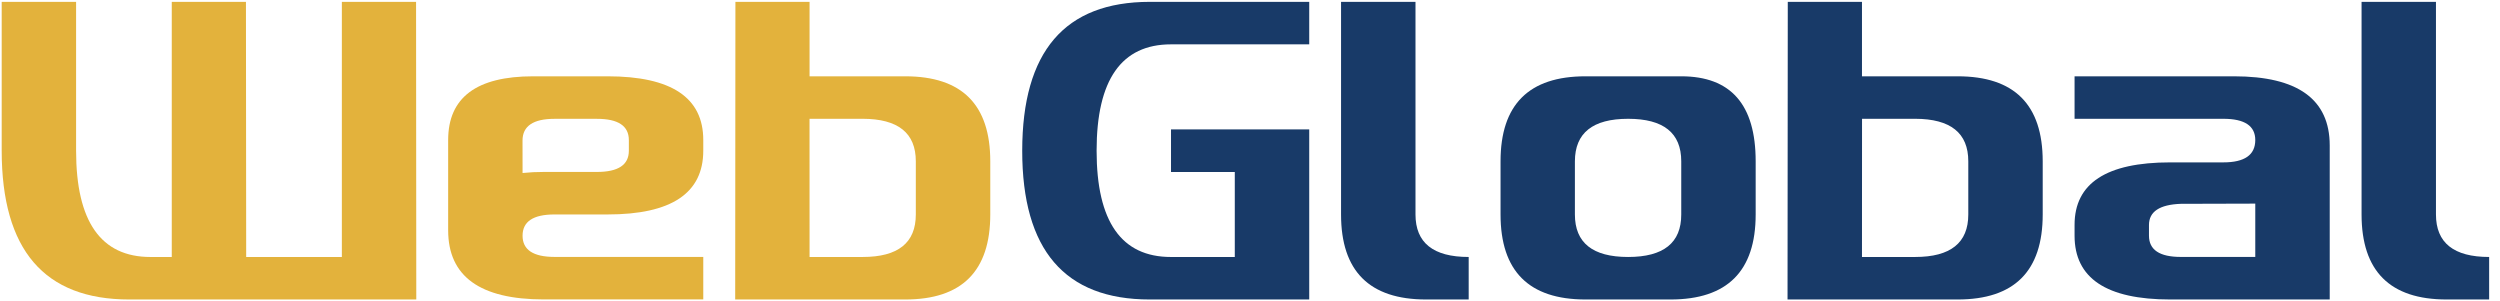<svg width="224" height="27" viewBox="0 0 224 27" fill="none" xmlns="http://www.w3.org/2000/svg">
<path d="M11.582 26.834C3.965 26.834 0.155 22.39 0.152 13.503V0.166H6.818V13.503C6.818 19.85 9.04 23.025 13.484 23.026H15.39V0.166H22.037L22.058 23.026H30.63V0.166H37.28L37.299 26.834H11.582Z" fill="#E3B23C"/>
<path d="M40.155 12.548C40.155 8.738 42.696 6.834 47.777 6.837H54.441C60.157 6.837 63.015 8.741 63.013 12.548V13.502C63.013 17.311 60.156 19.216 54.441 19.215H49.681C47.777 19.215 46.824 19.848 46.822 21.115C46.82 22.382 47.773 23.017 49.681 23.02H63.013V26.829H48.726C43.015 26.829 40.158 24.766 40.155 20.639V12.548ZM46.822 15.501C47.453 15.435 48.087 15.404 48.722 15.406H53.486C55.393 15.406 56.346 14.773 56.345 13.506V12.552C56.345 11.281 55.392 10.646 53.486 10.647H49.677C47.777 10.647 46.818 11.3 46.818 12.59L46.822 15.501Z" fill="#E3B23C"/>
<path d="M65.873 26.834L65.893 0.166H72.537V6.837H81.113C86.191 6.837 88.73 9.375 88.729 14.45V19.215C88.729 24.293 86.19 26.833 81.113 26.834H65.873ZM72.537 23.025H77.3C80.473 23.025 82.059 21.755 82.057 19.215V14.45C82.057 11.917 80.471 10.648 77.3 10.643H72.534L72.537 23.025Z" fill="#E3B23C"/>
<path d="M103.017 26.834C95.397 26.834 91.588 22.39 91.591 13.503C91.594 4.616 95.402 0.17 103.017 0.166H117.307V3.974H104.922C100.478 3.974 98.256 7.15 98.256 13.503C98.256 19.856 100.478 23.03 104.922 23.026H110.637V15.409H104.922V11.597H117.307V26.834H103.017Z" fill="#183A68"/>
<path d="M126.828 19.215C126.828 21.755 128.416 23.025 131.594 23.025V26.834H127.78C122.699 26.834 120.158 24.294 120.158 19.215V0.166H126.828V19.215Z" fill="#183A68"/>
<path d="M142.067 26.834C136.988 26.834 134.449 24.295 134.449 19.216V14.451C134.449 9.372 136.988 6.834 142.067 6.837H150.64C155.086 6.837 157.308 9.375 157.308 14.451V19.216C157.308 24.293 154.767 26.832 149.687 26.834H142.067ZM150.64 14.451C150.64 11.913 149.053 10.644 145.88 10.644C142.706 10.644 141.117 11.913 141.111 14.451V19.216C141.111 21.755 142.7 23.025 145.88 23.025C149.059 23.025 150.646 21.755 150.64 19.216V14.451Z" fill="#183A68"/>
<path d="M160.163 26.834L160.185 0.166H166.833V6.837H175.407C180.485 6.837 183.025 9.375 183.027 14.45V19.215C183.027 24.293 180.487 26.833 175.407 26.834H160.163ZM166.833 23.025H171.6C174.775 23.025 176.361 21.755 176.359 19.215V14.45C176.359 11.917 174.773 10.648 171.6 10.643H166.838L166.833 23.025Z" fill="#183A68"/>
<path d="M208.743 26.834H194.453C188.738 26.834 185.881 24.929 185.881 21.12V20.149C185.881 16.416 188.738 14.549 194.453 14.549H199.214C201.119 14.549 202.072 13.882 202.073 12.549C202.073 11.279 201.12 10.644 199.214 10.644H185.881V6.837H200.17C205.879 6.837 208.736 8.899 208.743 13.023V26.834ZM202.073 18.244L195.402 18.263C193.499 18.33 192.547 18.963 192.548 20.163V21.116C192.548 22.386 193.499 23.021 195.402 23.021H202.073V18.244Z" fill="#183A68"/>
<path d="M218.262 19.215C218.262 21.755 219.85 23.025 223.027 23.025V26.834H219.22C214.139 26.834 211.598 24.294 211.596 19.215V0.166H218.262V19.215Z" fill="#183A68"/>
</svg>
